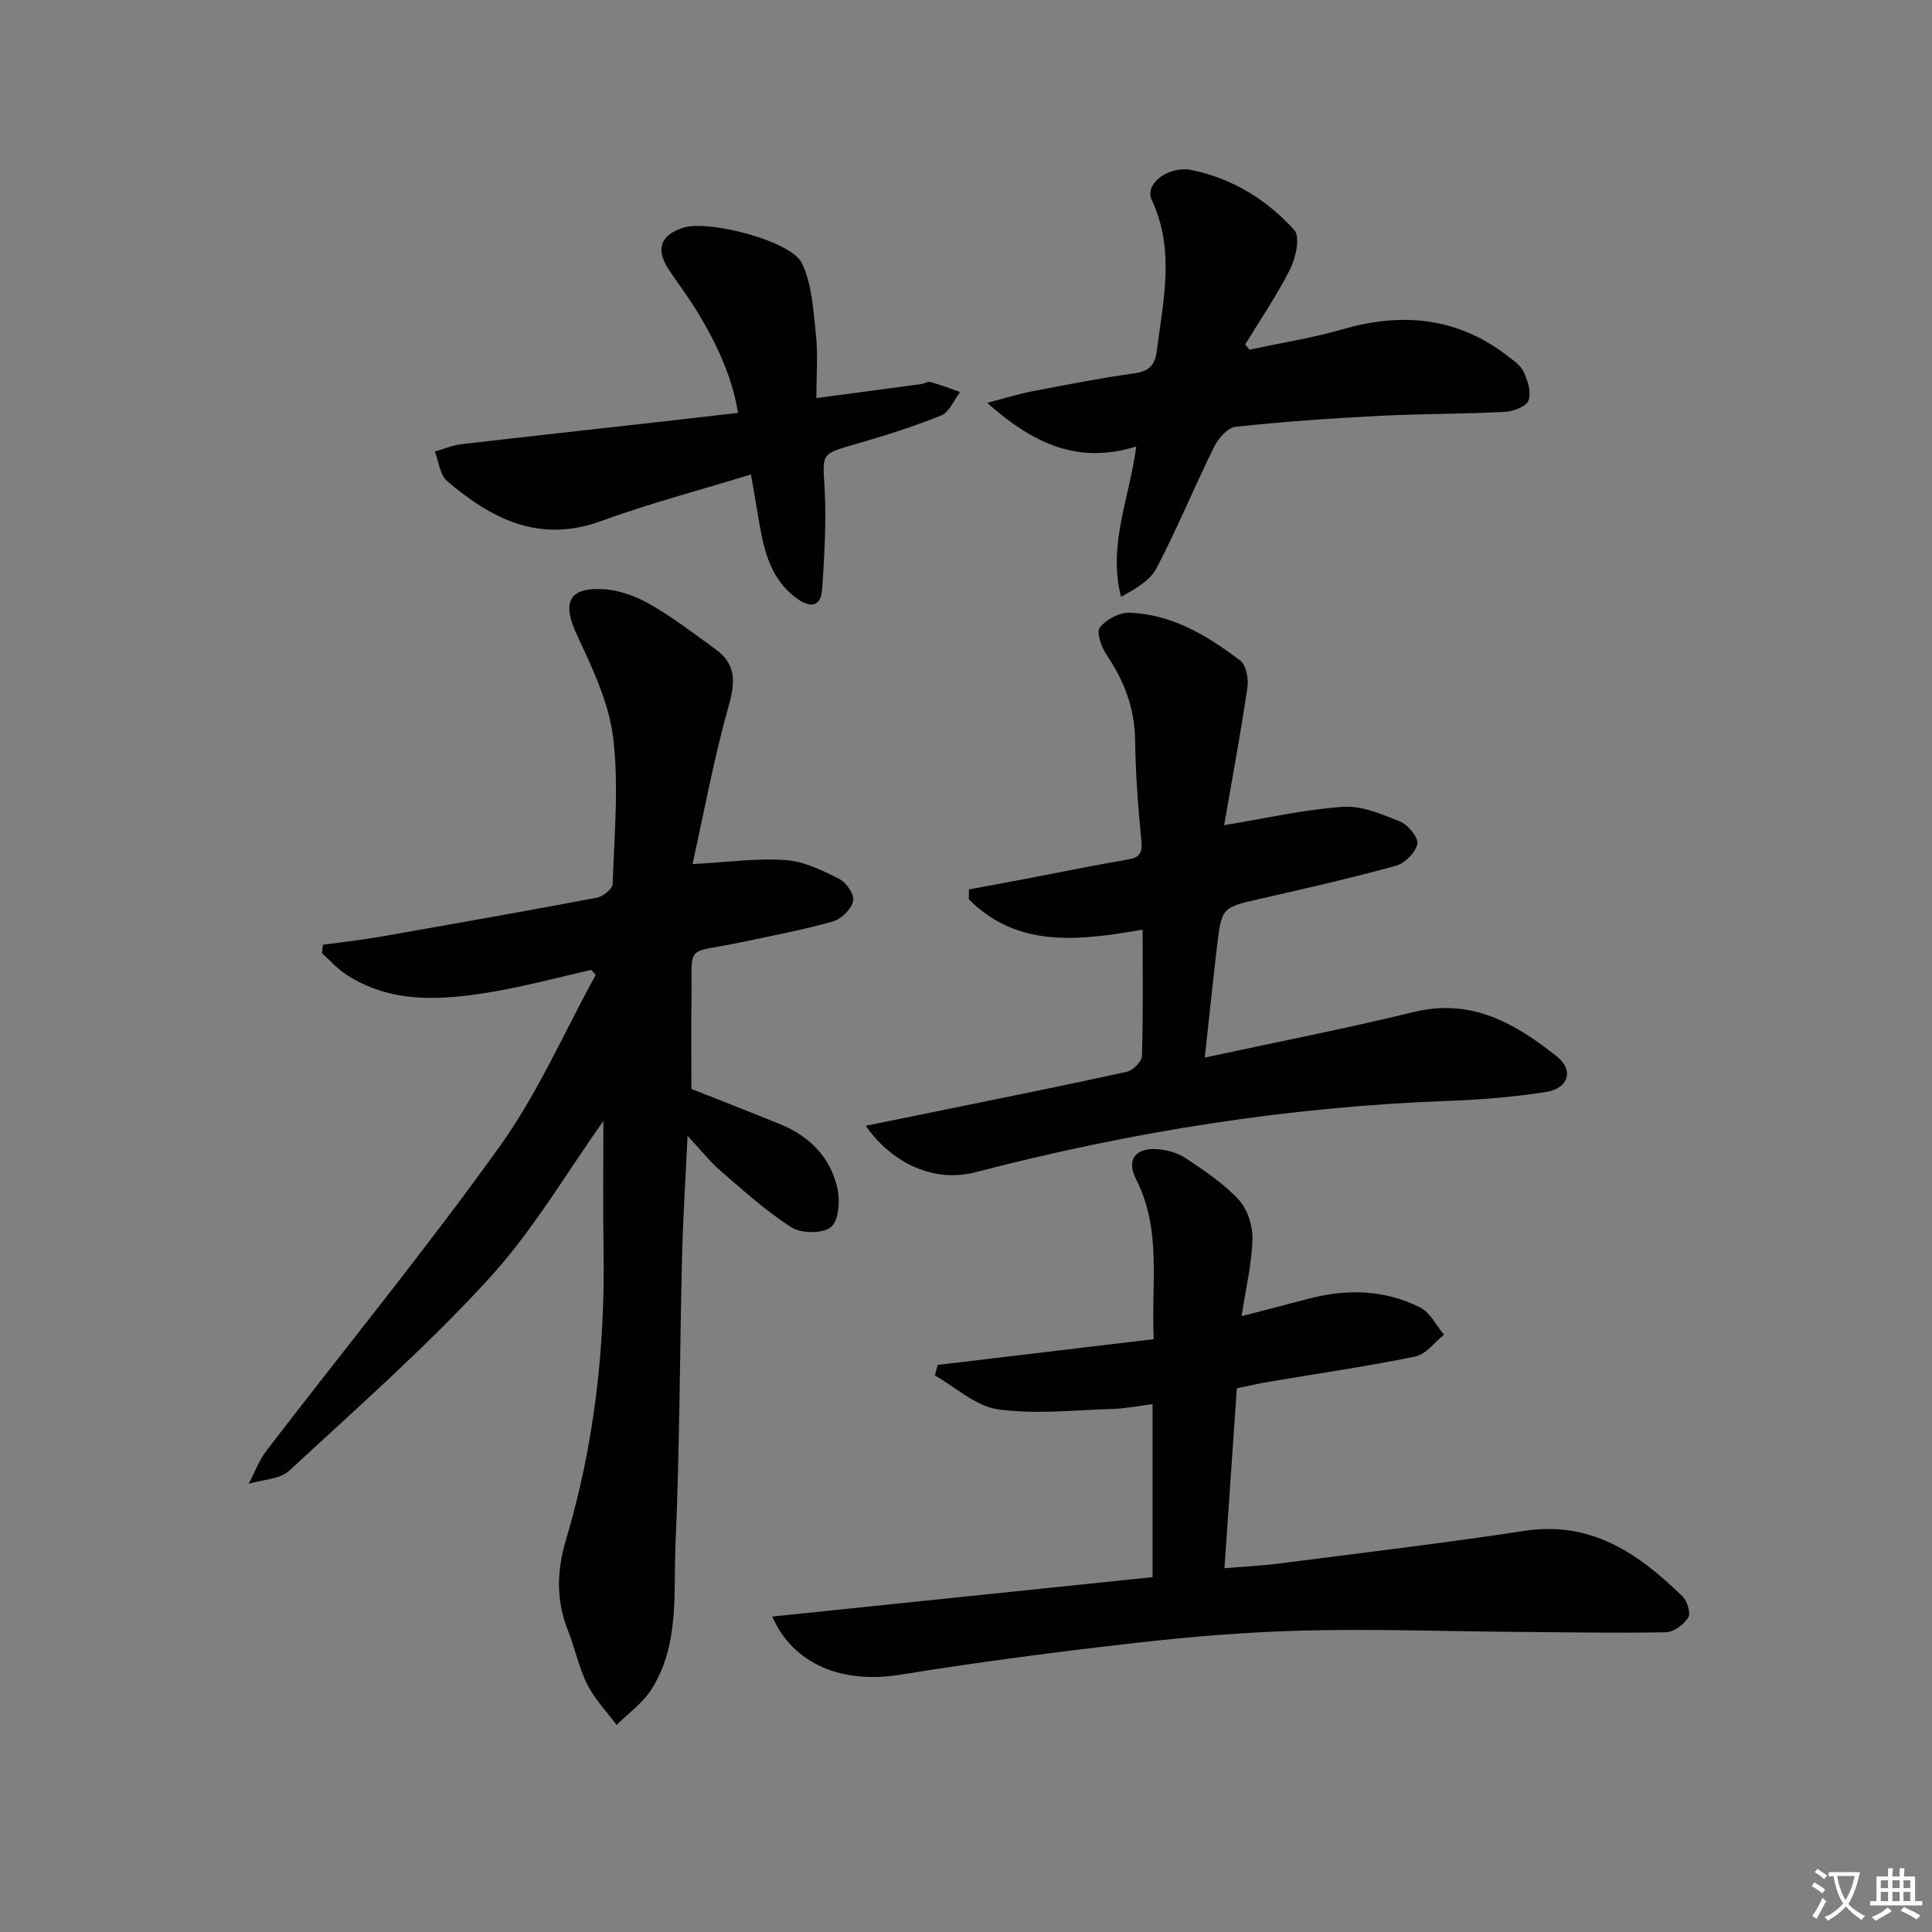 <svg enable-background="new 0 0 400 400" viewBox="0 0 400 400" xmlns="http://www.w3.org/2000/svg"><rect x="0" y="0" width="400" height="400" fill="#808080" stroke="none"/><path d="m377.9 391.2c-.2.3-.4.5-.6.8-.7-.6-1.4-1-2.2-1.5.2-.3.4-.5.5-.8.6.4 1.4.8 2.3 1.5zm-1.8 6.1c-.2-.2-.5-.4-.9-.6.4-.6.8-1.2 1.2-1.9s.7-1.3.9-1.9c.3.3.5.5.8.7-.7 1.3-1.4 2.6-2 3.7zm2.2-9c-.3.3-.5.5-.6.8-.6-.6-1.3-1.1-2-1.5.3-.3.5-.5.6-.7.6.5 1.3.9 2 1.4zm.3.2v-.9h2 4.5c-.3 1.3-.6 2.5-1 3.6s-.9 2.1-1.4 3c.4.5 1 1 1.6 1.4s1.2.8 1.9 1.1c-.3.2-.5.4-.8.8-.4-.3-1-.7-1.6-1.2s-1.2-1.1-1.6-1.6c-.5.6-1.1 1.1-1.7 1.6s-1.4.9-2.1 1.4c-.1-.3-.3-.5-.7-.8.6-.2 1.2-.5 1.9-1s1.4-1.1 2-1.8c-.5-.8-.9-1.6-1.2-2.5s-.6-2-.8-3.2c-.4.1-.7.1-1 .1zm2.5 2.7c.3 1 .7 1.7 1 2.2.3-.5.6-1.1 1-2s.6-1.9.9-3h-3.2-.4c.1.9.3 1.8.7 2.8z" fill="#fbfafc"/><path d="m396.5 388.5v1.5 3.6h1.5v.9c-.4 0-1 0-1.7 0h-7.9c-.5 0-.9 0-1.2 0v-.9h1.3v-3.5c0-.7 0-1.2 0-1.6h2.4c0-.8 0-1.4 0-1.7h1c0 .3-.1.8-.1 1.7h1.5c0-.8 0-1.4 0-1.7h1c0 .3-.1.9-.1 1.7zm-8.2 9.2c-.2-.3-.5-.5-.8-.8.8-.3 1.4-.6 1.9-.9s1-.7 1.4-1.1c.3.3.6.5.9.8-1.6 1-2.8 1.6-3.4 2zm2.6-6.8v-1.6h-1.5v1.6zm0 2.7v-1.9h-1.5v1.9zm2.4-2.7v-1.6h-1.5v1.6zm0 2.7v-1.9h-1.5v1.9zm.2 2 .7-.8c.4.2.9.5 1.6.8s1.3.7 1.8 1c-.3.3-.5.5-.8.8-.4-.3-1.5-1-3.3-1.8zm2-4.7v-1.6h-1.4v1.6zm0 2.7v-1.9h-1.4v1.9z" fill="#fbfafc"/><g fill="#010103"><path d="m124.93 232.09c-7.44 10.42-14.46 22.53-23.69 32.62-12.88 14.09-27.3 26.78-41.34 39.76-1.97 1.82-5.57 1.87-8.41 2.73 1.22-2.32 2.14-4.86 3.72-6.91 16.1-20.98 32.86-41.48 48.26-62.95 7.86-10.96 13.33-23.62 19.88-35.52-.32-.34-.64-.67-.96-1.01-6.91 1.56-13.77 3.43-20.75 4.59-10.26 1.7-20.58 2.46-29.93-3.61-1.86-1.21-3.38-2.95-5.06-4.45.07-.58.13-1.16.2-1.74 3.92-.54 7.85-.96 11.74-1.64 15.02-2.63 30.04-5.28 45.02-8.11 1.26-.24 3.2-1.8 3.23-2.8.33-10.13 1.32-20.4.1-30.37-.9-7.33-4.36-14.5-7.54-21.34-3.03-6.52-1.73-9.75 5.47-9.36 3.31.18 6.82 1.47 9.73 3.14 4.74 2.71 9.11 6.09 13.56 9.3 4.36 3.15 4.06 6.94 2.66 11.89-3.03 10.75-5.04 21.79-7.44 32.59 7.27-.39 13.34-1.25 19.31-.83 3.79.27 7.6 2.15 11.09 3.91 1.45.73 3.17 3.3 2.86 4.57-.41 1.7-2.45 3.74-4.19 4.23-6.22 1.75-12.59 2.95-18.92 4.29-11.9 2.53-10.18-.1-10.36 11.7-.09 6.13-.02 12.26-.02 18.68 5.73 2.27 12.05 4.73 18.32 7.28 6.07 2.47 10.42 6.81 11.88 13.19.6 2.59.35 6.71-1.27 8.1-1.65 1.41-6.13 1.41-8.17.12-5.29-3.35-9.98-7.65-14.76-11.76-2.12-1.82-3.87-4.08-6.8-7.22-.44 9.36-.95 17.21-1.14 25.07-.48 19.8-.48 39.63-1.35 59.41-.44 10.17.87 20.88-4.98 30.12-1.8 2.84-4.78 4.94-7.22 7.37-2.07-2.79-4.56-5.36-6.09-8.42-1.77-3.53-2.54-7.55-4.02-11.25-2.47-6.19-2.24-12.42-.39-18.6 5.86-19.61 8.14-39.65 7.8-60.06-.15-9.25-.03-18.49-.03-26.71z"/><path d="m256.07 287.43c-.85 12.38-1.68 24.45-2.56 37.25 3.93-.33 7.64-.5 11.31-.97 16.97-2.18 33.97-4.2 50.88-6.77 13.83-2.09 23.62 4.77 32.67 13.6.98.95 1.72 3.48 1.15 4.38-.92 1.45-3 2.99-4.62 3.02-10.49.2-20.99 0-31.48-.08-14.48-.12-28.96-.63-43.42-.27-11.62.28-23.25 1.24-34.8 2.55-16.32 1.85-32.63 3.96-48.85 6.6-11.8 1.92-22.1-2.04-26.46-12.05 26.38-2.73 52.5-5.44 78.74-8.16 0-12.18 0-23.62 0-35.81-2.94.36-5.64.91-8.35.99-7.91.24-15.95 1.16-23.69.07-4.58-.64-8.71-4.57-13.04-7.01.2-.73.4-1.46.59-2.18 14.76-1.76 29.53-3.52 44.72-5.33-.53-11.69 1.68-22.7-3.65-33.12-2.03-3.97-.2-6.49 4.26-6.22 2.06.12 4.35.76 6.05 1.89 3.86 2.57 7.83 5.22 10.94 8.58 1.82 1.96 2.91 5.38 2.85 8.11-.1 4.93-1.31 9.83-2.25 16 4.98-1.3 9.34-2.41 13.69-3.57 7.98-2.13 15.88-1.97 23.29 1.78 2.06 1.04 3.31 3.7 4.93 5.62-1.96 1.56-3.74 4.07-5.93 4.52-10.07 2.06-20.26 3.53-30.41 5.25-1.97.33-3.92.79-6.56 1.33z"/><path d="m179.24 233.08c5.71-1.16 10.63-2.15 15.54-3.16 12.85-2.63 25.71-5.2 38.52-8.02 1.27-.28 3.09-2.11 3.13-3.27.26-8.63.14-17.27.14-26.14-12.85 2.16-25.71 4.02-35.98-6.3.01-.68.01-1.37.02-2.05 3.92-.73 7.85-1.44 11.77-2.19 7-1.33 13.99-2.78 21.01-3.97 2.53-.43 3.19-1.29 2.92-3.94-.7-6.93-1.2-13.91-1.3-20.88-.09-6.62-2.31-12.27-5.95-17.66-1.06-1.56-2.11-4.63-1.35-5.59 1.3-1.66 4.05-3.14 6.13-3.06 8.82.33 16.16 4.76 22.94 9.92 1.24.94 1.75 3.81 1.48 5.62-1.43 9.63-3.21 19.21-4.81 28.45 8.71-1.43 16.6-3.25 24.57-3.79 3.89-.27 8.08 1.5 11.85 3.04 1.66.68 3.85 3.33 3.58 4.63-.37 1.79-2.6 4.02-4.45 4.53-9.25 2.55-18.61 4.68-27.97 6.81-8.04 1.83-8.1 1.73-9.08 10.04-.87 7.37-1.63 14.76-2.51 22.86 14.9-3.22 29.17-5.99 43.28-9.44 11.94-2.92 21.05 2.4 29.64 9.23 3.57 2.84 2.35 6.63-2.31 7.34-6.54 1-13.18 1.59-19.8 1.82-33.32 1.19-66.02 6.38-98.26 14.78-8.26 2.18-17.07-1.49-22.75-9.61z"/><path d="m235.25 92.45c-12.07 3.71-21.24-.51-30.88-9.05 4.01-1.04 6.7-1.88 9.45-2.41 7-1.34 14.01-2.72 21.07-3.7 3.04-.42 4.24-1.73 4.61-4.62 1.34-10.5 3.81-20.95-1.06-31.32-1.54-3.27 3.48-7.15 8.41-6.12 8.35 1.75 15.51 6.15 21.13 12.42 1.24 1.38.32 5.68-.85 8.02-2.7 5.41-6.16 10.45-9.32 15.64.29.36.59.73.88 1.09 6.44-1.39 12.98-2.41 19.3-4.23 12.26-3.54 23.62-2.51 33.96 5.39 1.31 1 2.87 2.05 3.52 3.45.83 1.81 1.63 4.28.99 5.91-.49 1.27-3.16 2.27-4.91 2.36-8.63.45-17.29.37-25.93.82-9.95.51-19.9 1.19-29.8 2.26-1.65.18-3.6 2.43-4.47 4.2-4.11 8.31-7.63 16.9-11.92 25.11-1.35 2.59-4.43 4.27-7.33 5.92-2.76-10.82 1.71-20.3 3.15-31.14z"/><path d="m155.48 98.23c-10.61 3.26-21.01 5.99-31.06 9.66-12.76 4.66-22.64-.45-31.84-8.28-1.5-1.28-1.73-4.05-2.54-6.13 1.8-.51 3.57-1.28 5.41-1.5 13.36-1.57 26.73-3.02 40.09-4.52 5.6-.63 11.19-1.29 17.27-1.98-1.29-7.78-4.57-14.55-8.51-21.04-1.81-2.98-3.94-5.75-5.86-8.66-2.78-4.2-1.67-7.2 3.15-8.67 5.15-1.58 22.17 2.71 24.42 7.36 2.13 4.39 2.38 9.8 2.92 14.82.44 4.07.09 8.23.09 13.13 7.97-1.06 14.84-1.97 21.71-2.9.66-.09 1.37-.59 1.92-.44 2.08.59 4.1 1.37 6.14 2.08-1.29 1.67-2.24 4.18-3.93 4.86-5.81 2.35-11.84 4.22-17.87 5.97-7.07 2.05-6.68 1.89-6.27 9 .39 6.91-.04 13.9-.48 20.83-.26 4.06-2.61 4.07-5.46 1.94-5.57-4.18-6.72-10.4-7.78-16.67-.47-2.78-.95-5.53-1.52-8.86z"/></g></svg>